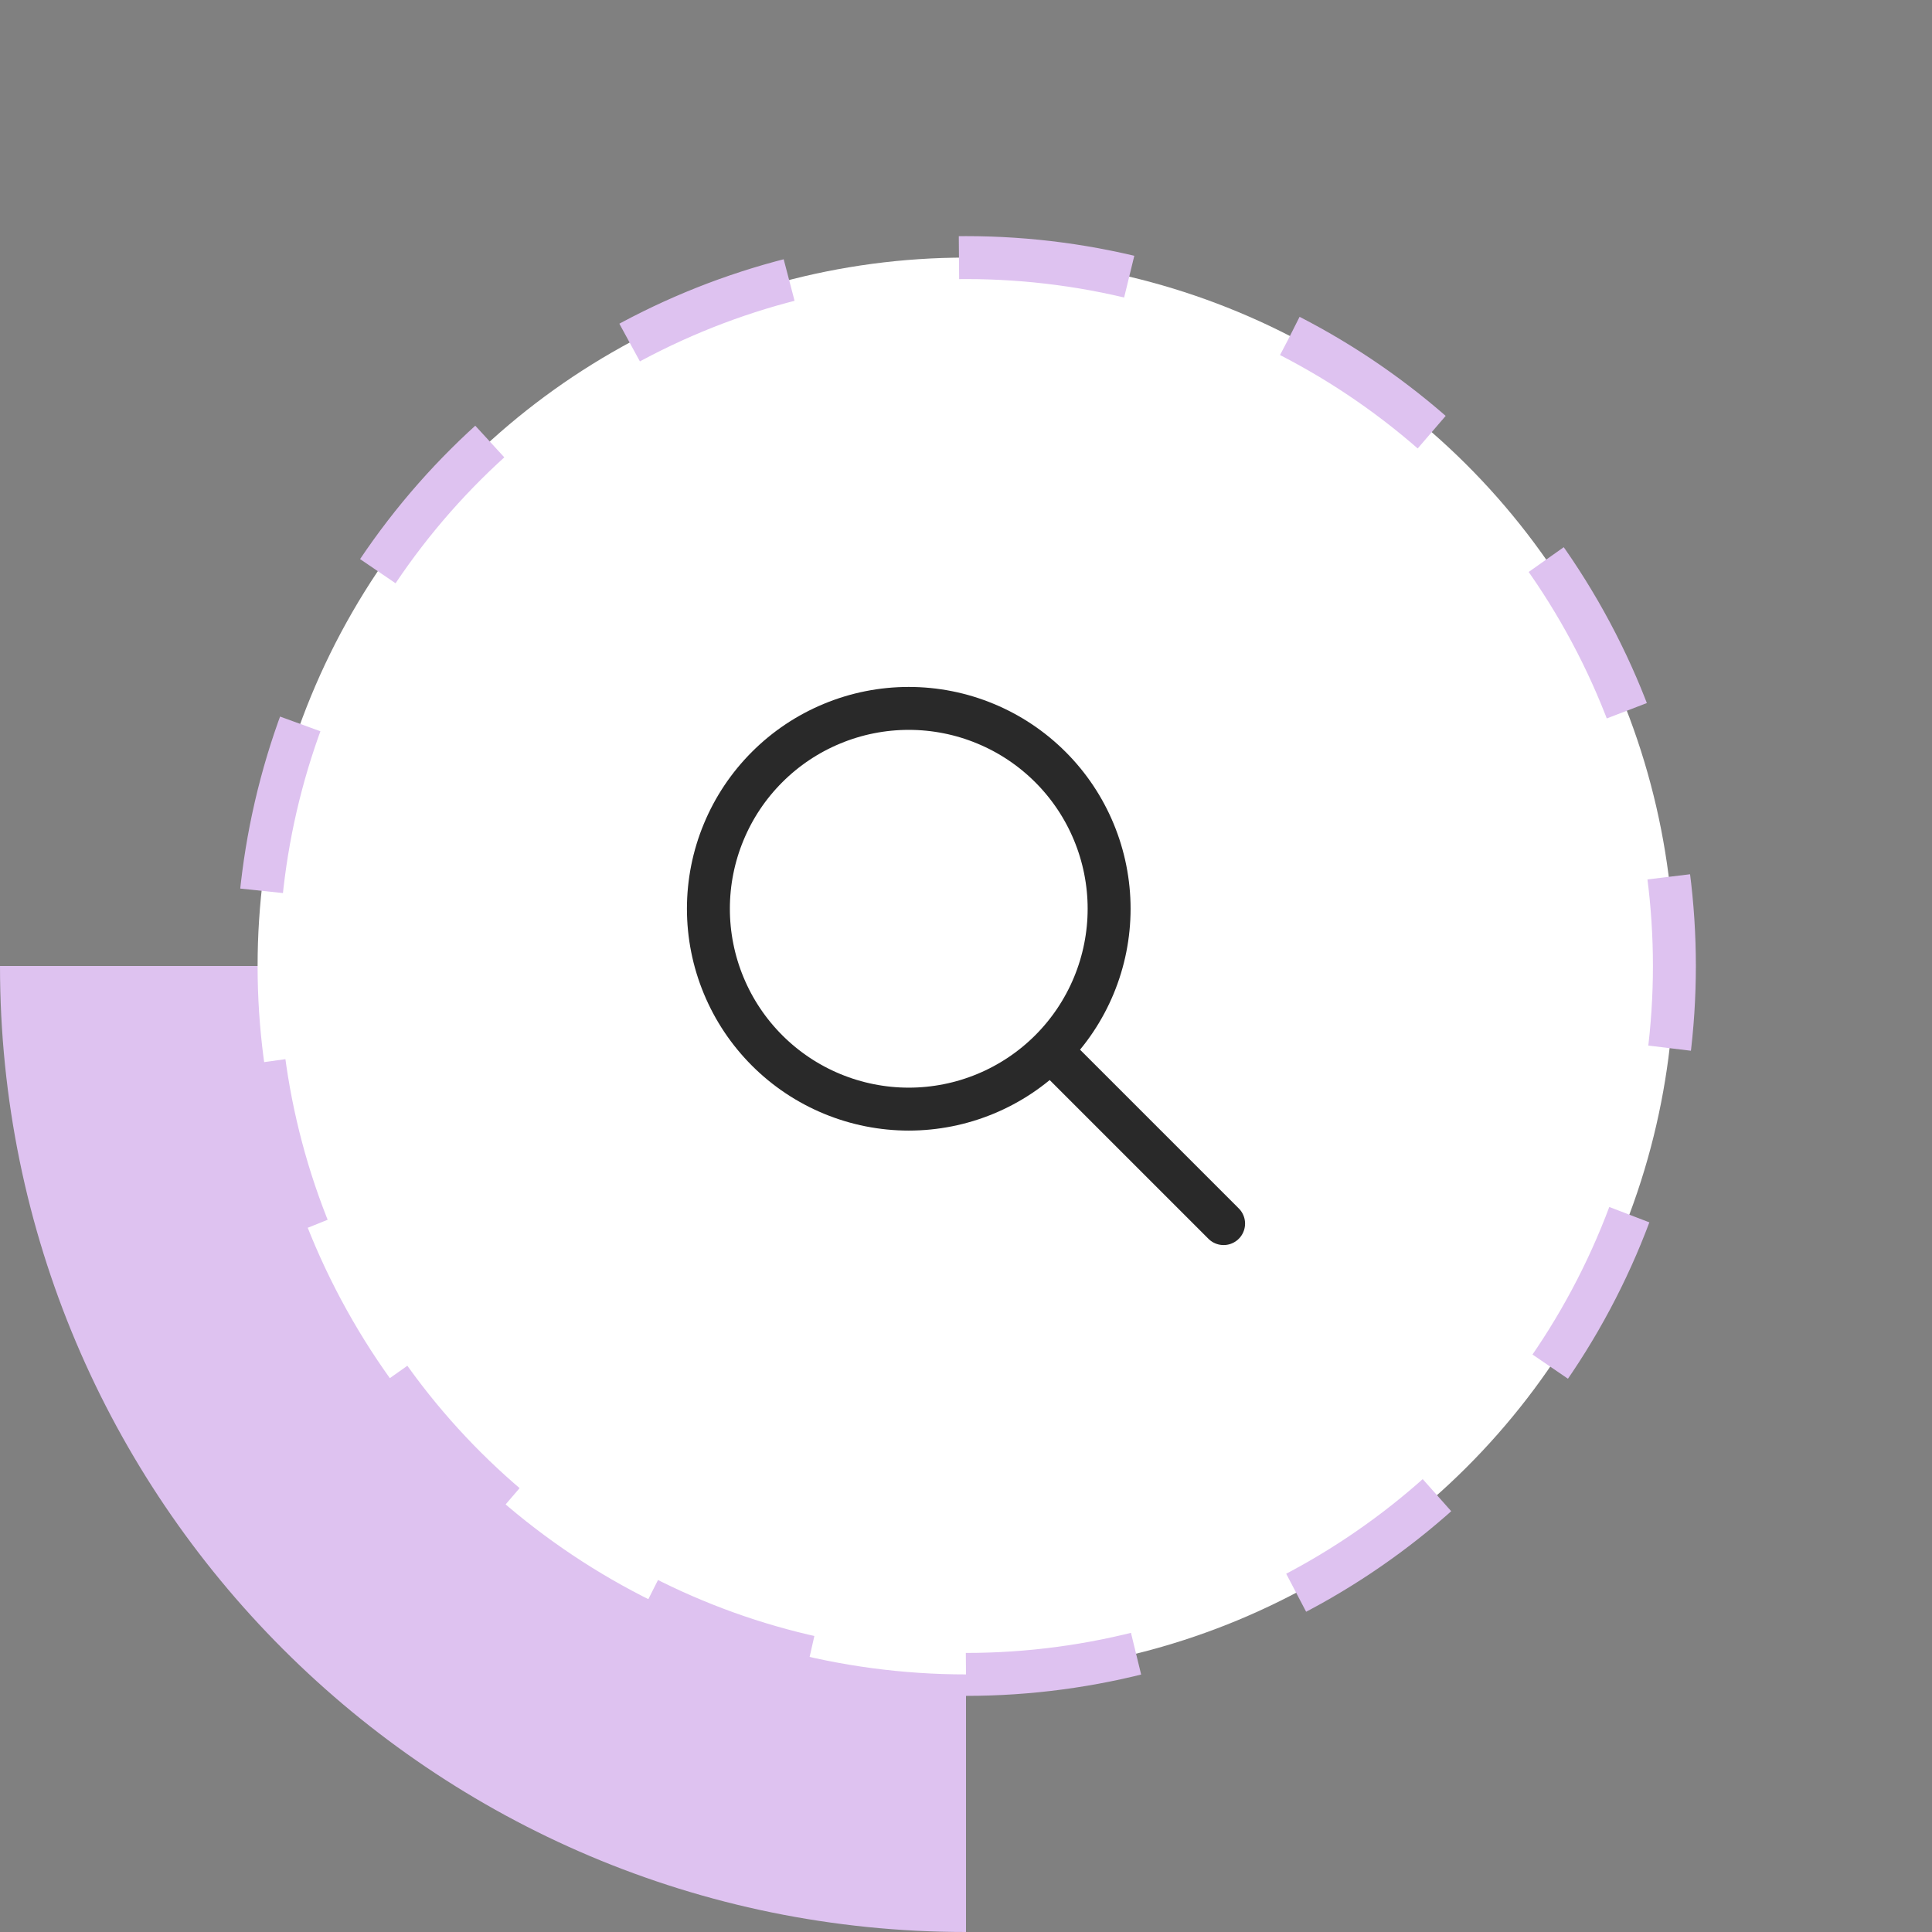 <svg width="90" height="90" viewBox="0 0 90 90" fill="none" xmlns="http://www.w3.org/2000/svg">
<rect x="0" y="0" width="90" height="90" fill="#808080" stroke="none"/>
<path d="M0 45H45V90C20.147 90 0 69.853 0 45Z" fill="#DEC2F0"/>
<circle cx="32" cy="32" r="33" transform="matrix(1.31134e-07 1 1 -1.31134e-07 13 13)" fill="white" stroke="#DEC2F0" stroke-width="2" stroke-dasharray="8 8"/>
<path d="M57 57L49 49M33 42.333C33 43.559 33.241 44.773 33.711 45.905C34.179 47.037 34.867 48.066 35.734 48.933C36.6 49.8 37.629 50.487 38.762 50.956C39.894 51.425 41.108 51.667 42.333 51.667C43.559 51.667 44.773 51.425 45.905 50.956C47.037 50.487 48.066 49.8 48.933 48.933C49.8 48.066 50.487 47.037 50.956 45.905C51.425 44.773 51.667 43.559 51.667 42.333C51.667 41.108 51.425 39.894 50.956 38.762C50.487 37.629 49.8 36.6 48.933 35.734C48.066 34.867 47.037 34.179 45.905 33.711C44.773 33.241 43.559 33 42.333 33C41.108 33 39.894 33.241 38.762 33.711C37.629 34.179 36.6 34.867 35.734 35.734C34.867 36.6 34.179 37.629 33.711 38.762C33.241 39.894 33 41.108 33 42.333Z" stroke="#292929" stroke-width="2" stroke-linecap="round" stroke-linejoin="round"/>
</svg>

